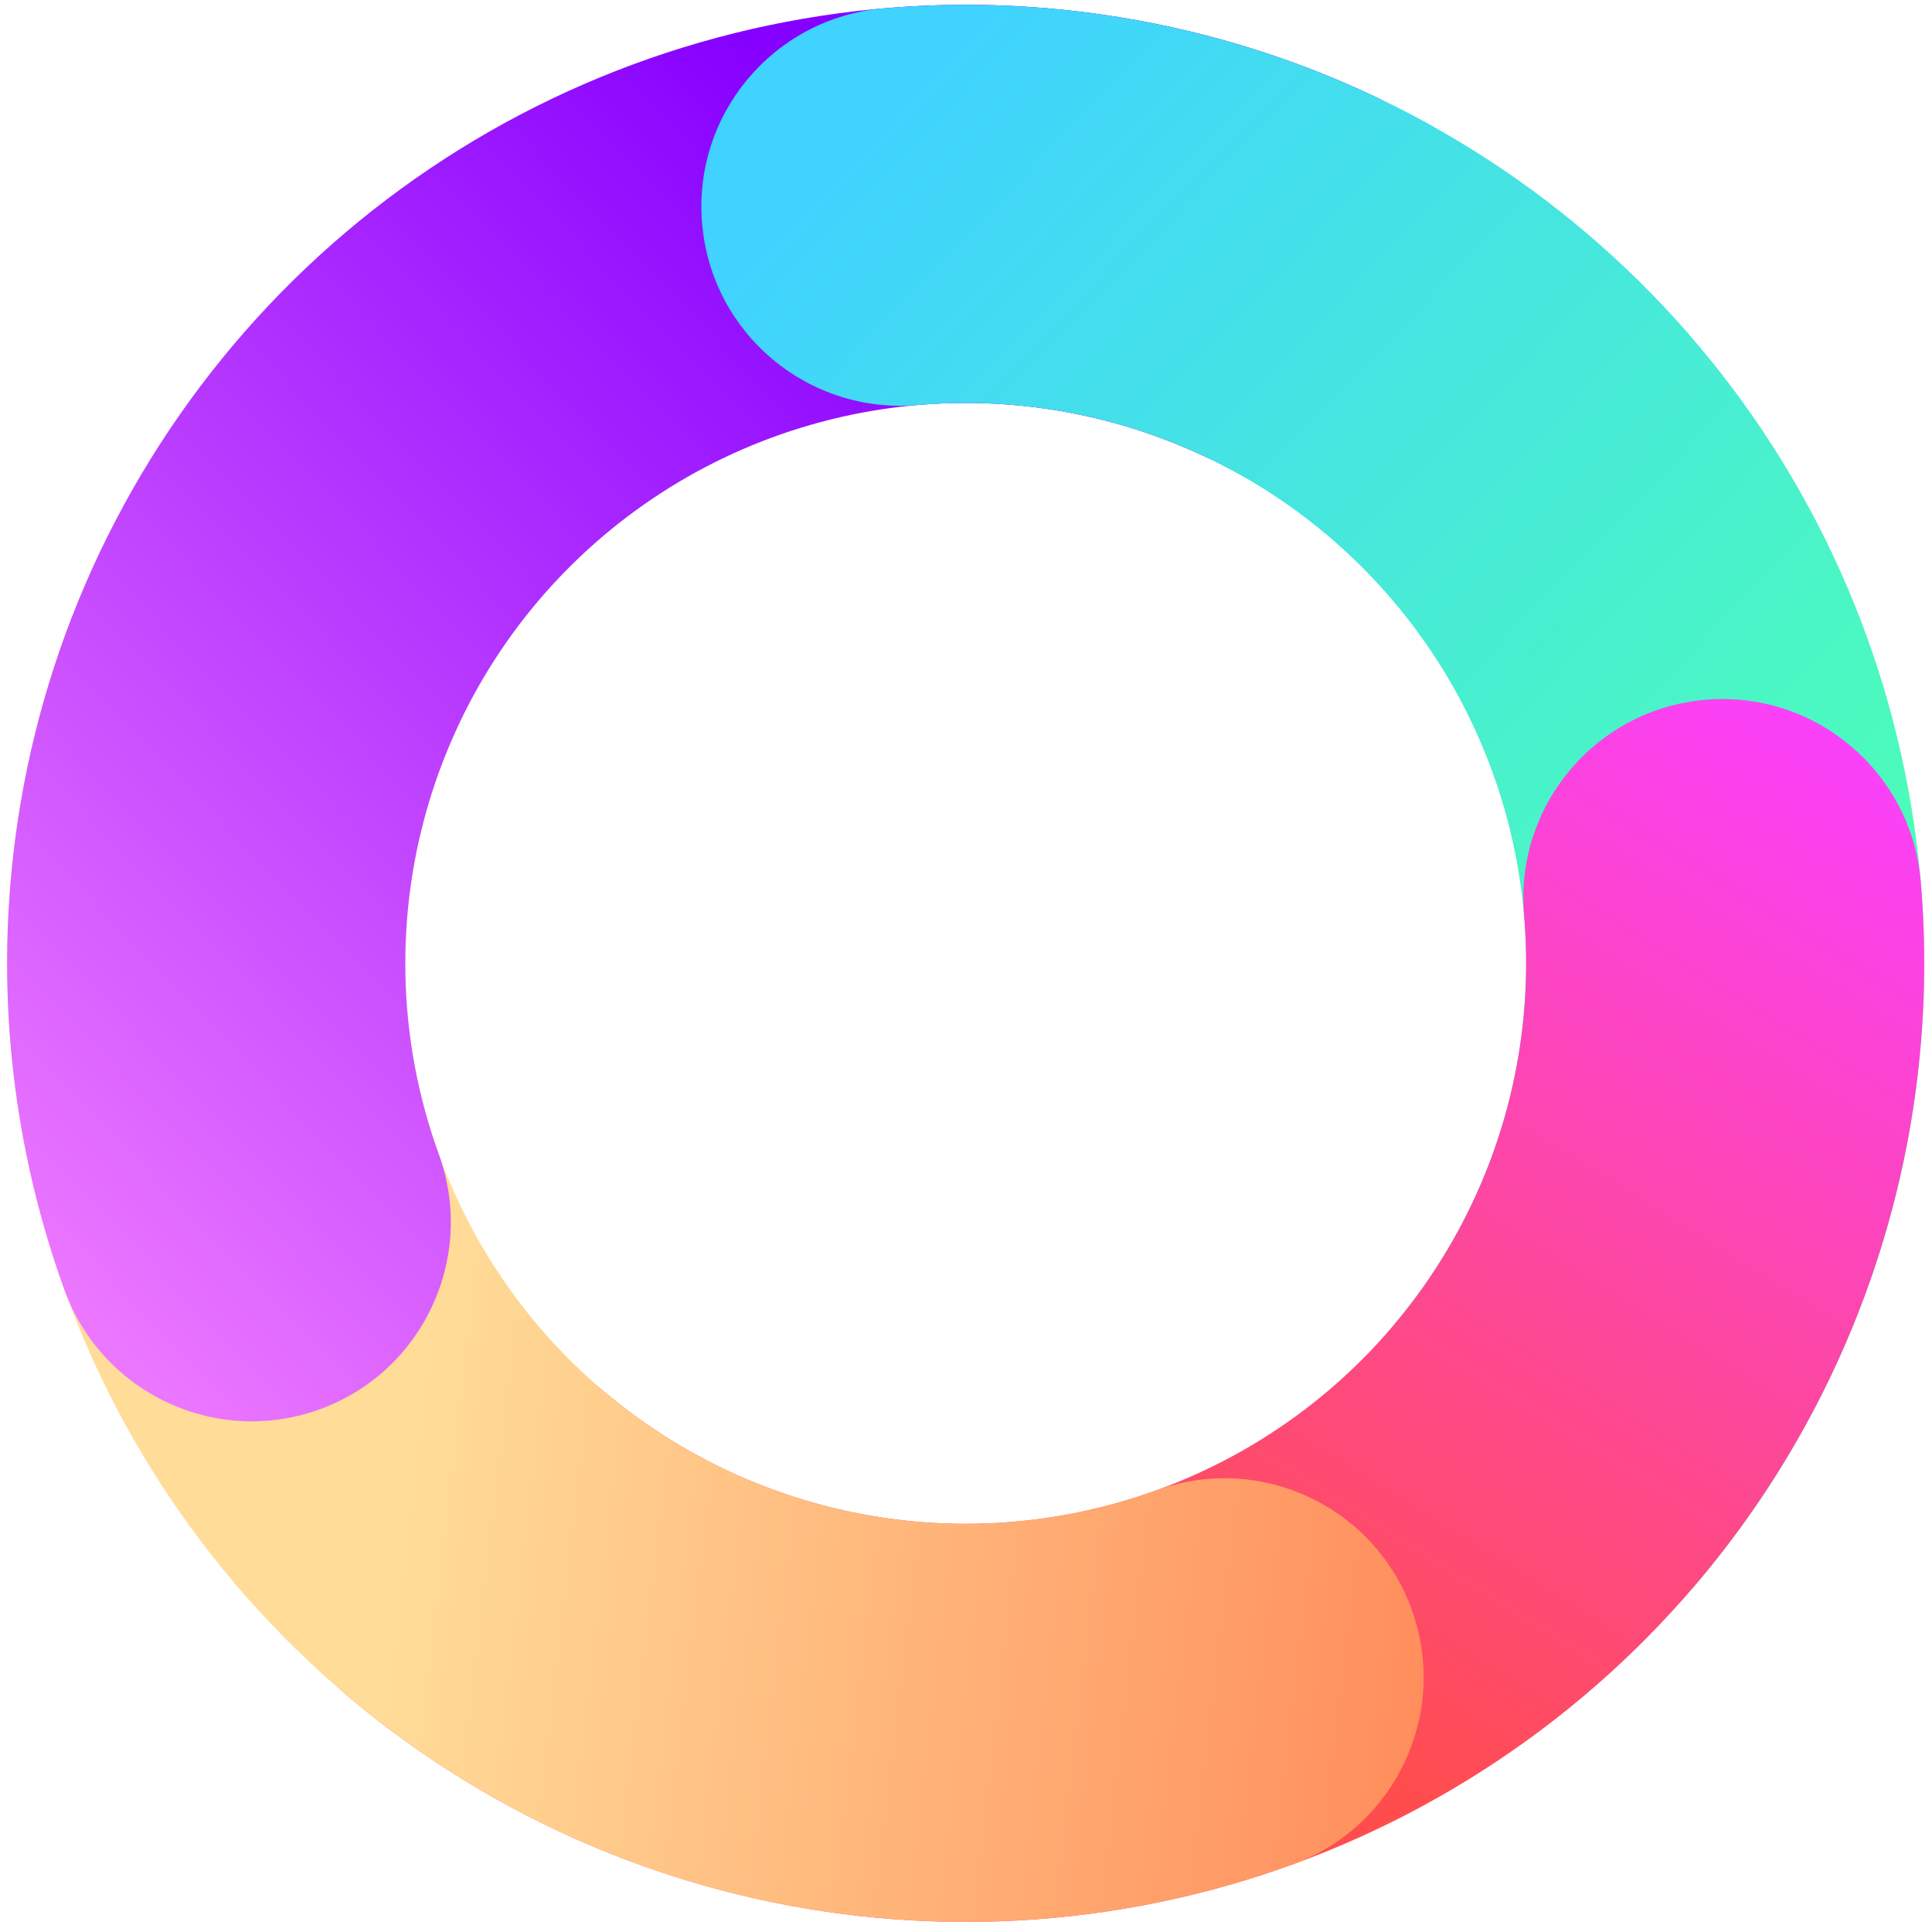 <svg viewBox="0.1 3.68 22.61 22.61" xmlns="http://www.w3.org/2000/svg">
  <defs>
    <linearGradient id="a" x1="22.45" y1="14.57" x2="11.4" y2="3.96" gradientUnits="userSpaceOnUse">
      <stop stop-color="#4DFFB5"/>
      <stop offset="1" stop-color="#40D3FF"/>
    </linearGradient>
    <linearGradient id="b" x1="15.92" y1="24.35" x2="23.14" y2="12.78" gradientUnits="userSpaceOnUse">
      <stop stop-color="#FF4D4D"/>
      <stop offset="1" stop-color="#FB40FF"/>
    </linearGradient>
    <linearGradient id="c" x1="4.59" y1="23.29" x2="17.08" y2="24.78" gradientUnits="userSpaceOnUse">
      <stop stop-color="#FFDC98"/>
      <stop offset="1" stop-color="#FF8B5A"/>
    </linearGradient>
    <linearGradient id="d" x1="16.58" y1="4.48" x2="1.17" y2="19.25" gradientUnits="userSpaceOnUse">
      <stop offset=".25" stop-color="#8600FF"/>
      <stop offset="1" stop-color="#EC77FF"/>
    </linearGradient>
  </defs>
  <path fill-rule="evenodd" clip-rule="evenodd" d="M16.42 19.176C17.255 18.184 17.777 16.966 17.92 15.676C18.063 14.387 17.82 13.085 17.223 11.933C16.625 10.782 15.7 9.834 14.563 9.208C13.427 8.583 12.13 8.309 10.838 8.42C9.556 8.53 8.427 7.581 8.317 6.299C8.206 5.017 9.156 3.888 10.438 3.778C12.648 3.587 14.866 4.056 16.809 5.126C18.753 6.196 20.336 7.818 21.358 9.787C22.38 11.756 22.795 13.984 22.551 16.189C22.307 18.395 21.414 20.478 19.986 22.176C19.157 23.16 17.688 23.287 16.703 22.459C15.719 21.63 15.592 20.161 16.42 19.176Z" fill="url(#a)"/>
  <path fill-rule="evenodd" clip-rule="evenodd" d="M7.179 19.973C8.172 20.808 9.39 21.33 10.679 21.473C11.968 21.616 13.271 21.373 14.422 20.775C15.574 20.178 16.522 19.252 17.147 18.116C17.773 16.98 18.047 15.683 17.936 14.391C17.825 13.109 18.775 11.98 20.056 11.87C21.338 11.759 22.467 12.709 22.578 13.991C22.768 16.201 22.299 18.418 21.229 20.362C20.16 22.306 18.538 23.889 16.569 24.911C14.599 25.933 12.371 26.348 10.166 26.104C7.961 25.859 5.878 24.967 4.18 23.538C3.195 22.71 3.069 21.241 3.897 20.256C4.725 19.271 6.195 19.145 7.179 19.973Z" fill="url(#b)"/>
  <path fill-rule="evenodd" clip-rule="evenodd" d="M5.461 12.175C4.911 13.35 4.722 14.661 4.918 15.944C5.114 17.226 5.685 18.422 6.56 19.379C7.436 20.336 8.575 21.013 9.835 21.323C11.094 21.633 12.417 21.562 13.637 21.12C14.846 20.681 16.182 21.306 16.621 22.516C17.059 23.726 16.434 25.062 15.225 25.5C13.139 26.256 10.876 26.377 8.721 25.847C6.567 25.317 4.618 24.16 3.121 22.522C1.624 20.885 0.647 18.84 0.312 16.647C-0.023 14.453 0.3 12.21 1.241 10.201C1.786 9.035 3.173 8.532 4.338 9.078C5.503 9.623 6.006 11.009 5.461 12.175Z" fill="url(#c)"/>
  <path fill-rule="evenodd" clip-rule="evenodd" d="M14.181 9.014C13.006 8.464 11.694 8.275 10.412 8.471C9.13 8.667 7.934 9.238 6.977 10.113C6.019 10.988 5.343 12.128 5.033 13.387C4.723 14.647 4.793 15.97 5.236 17.19C5.674 18.399 5.049 19.735 3.84 20.174C2.63 20.612 1.294 19.987 0.855 18.778C0.099 16.692 -0.022 14.429 0.508 12.274C1.039 10.12 2.196 8.171 3.833 6.674C5.471 5.177 7.516 4.2 9.709 3.865C11.902 3.53 14.145 3.853 16.155 4.794C17.32 5.339 17.823 6.725 17.278 7.891C16.733 9.056 15.346 9.559 14.181 9.014Z" fill="url(#d)"/>
  <path fill-rule="evenodd" clip-rule="evenodd" d="M17.727 8.29C17.107 9.418 15.69 9.828 14.563 9.208C13.427 8.583 12.13 8.309 10.838 8.42C9.556 8.531 8.427 7.581 8.317 6.299C8.206 5.017 9.156 3.889 10.438 3.778C12.648 3.587 14.866 4.057 16.809 5.126C17.937 5.746 18.348 7.163 17.727 8.29Z" fill="url(#a)"/>
</svg>
